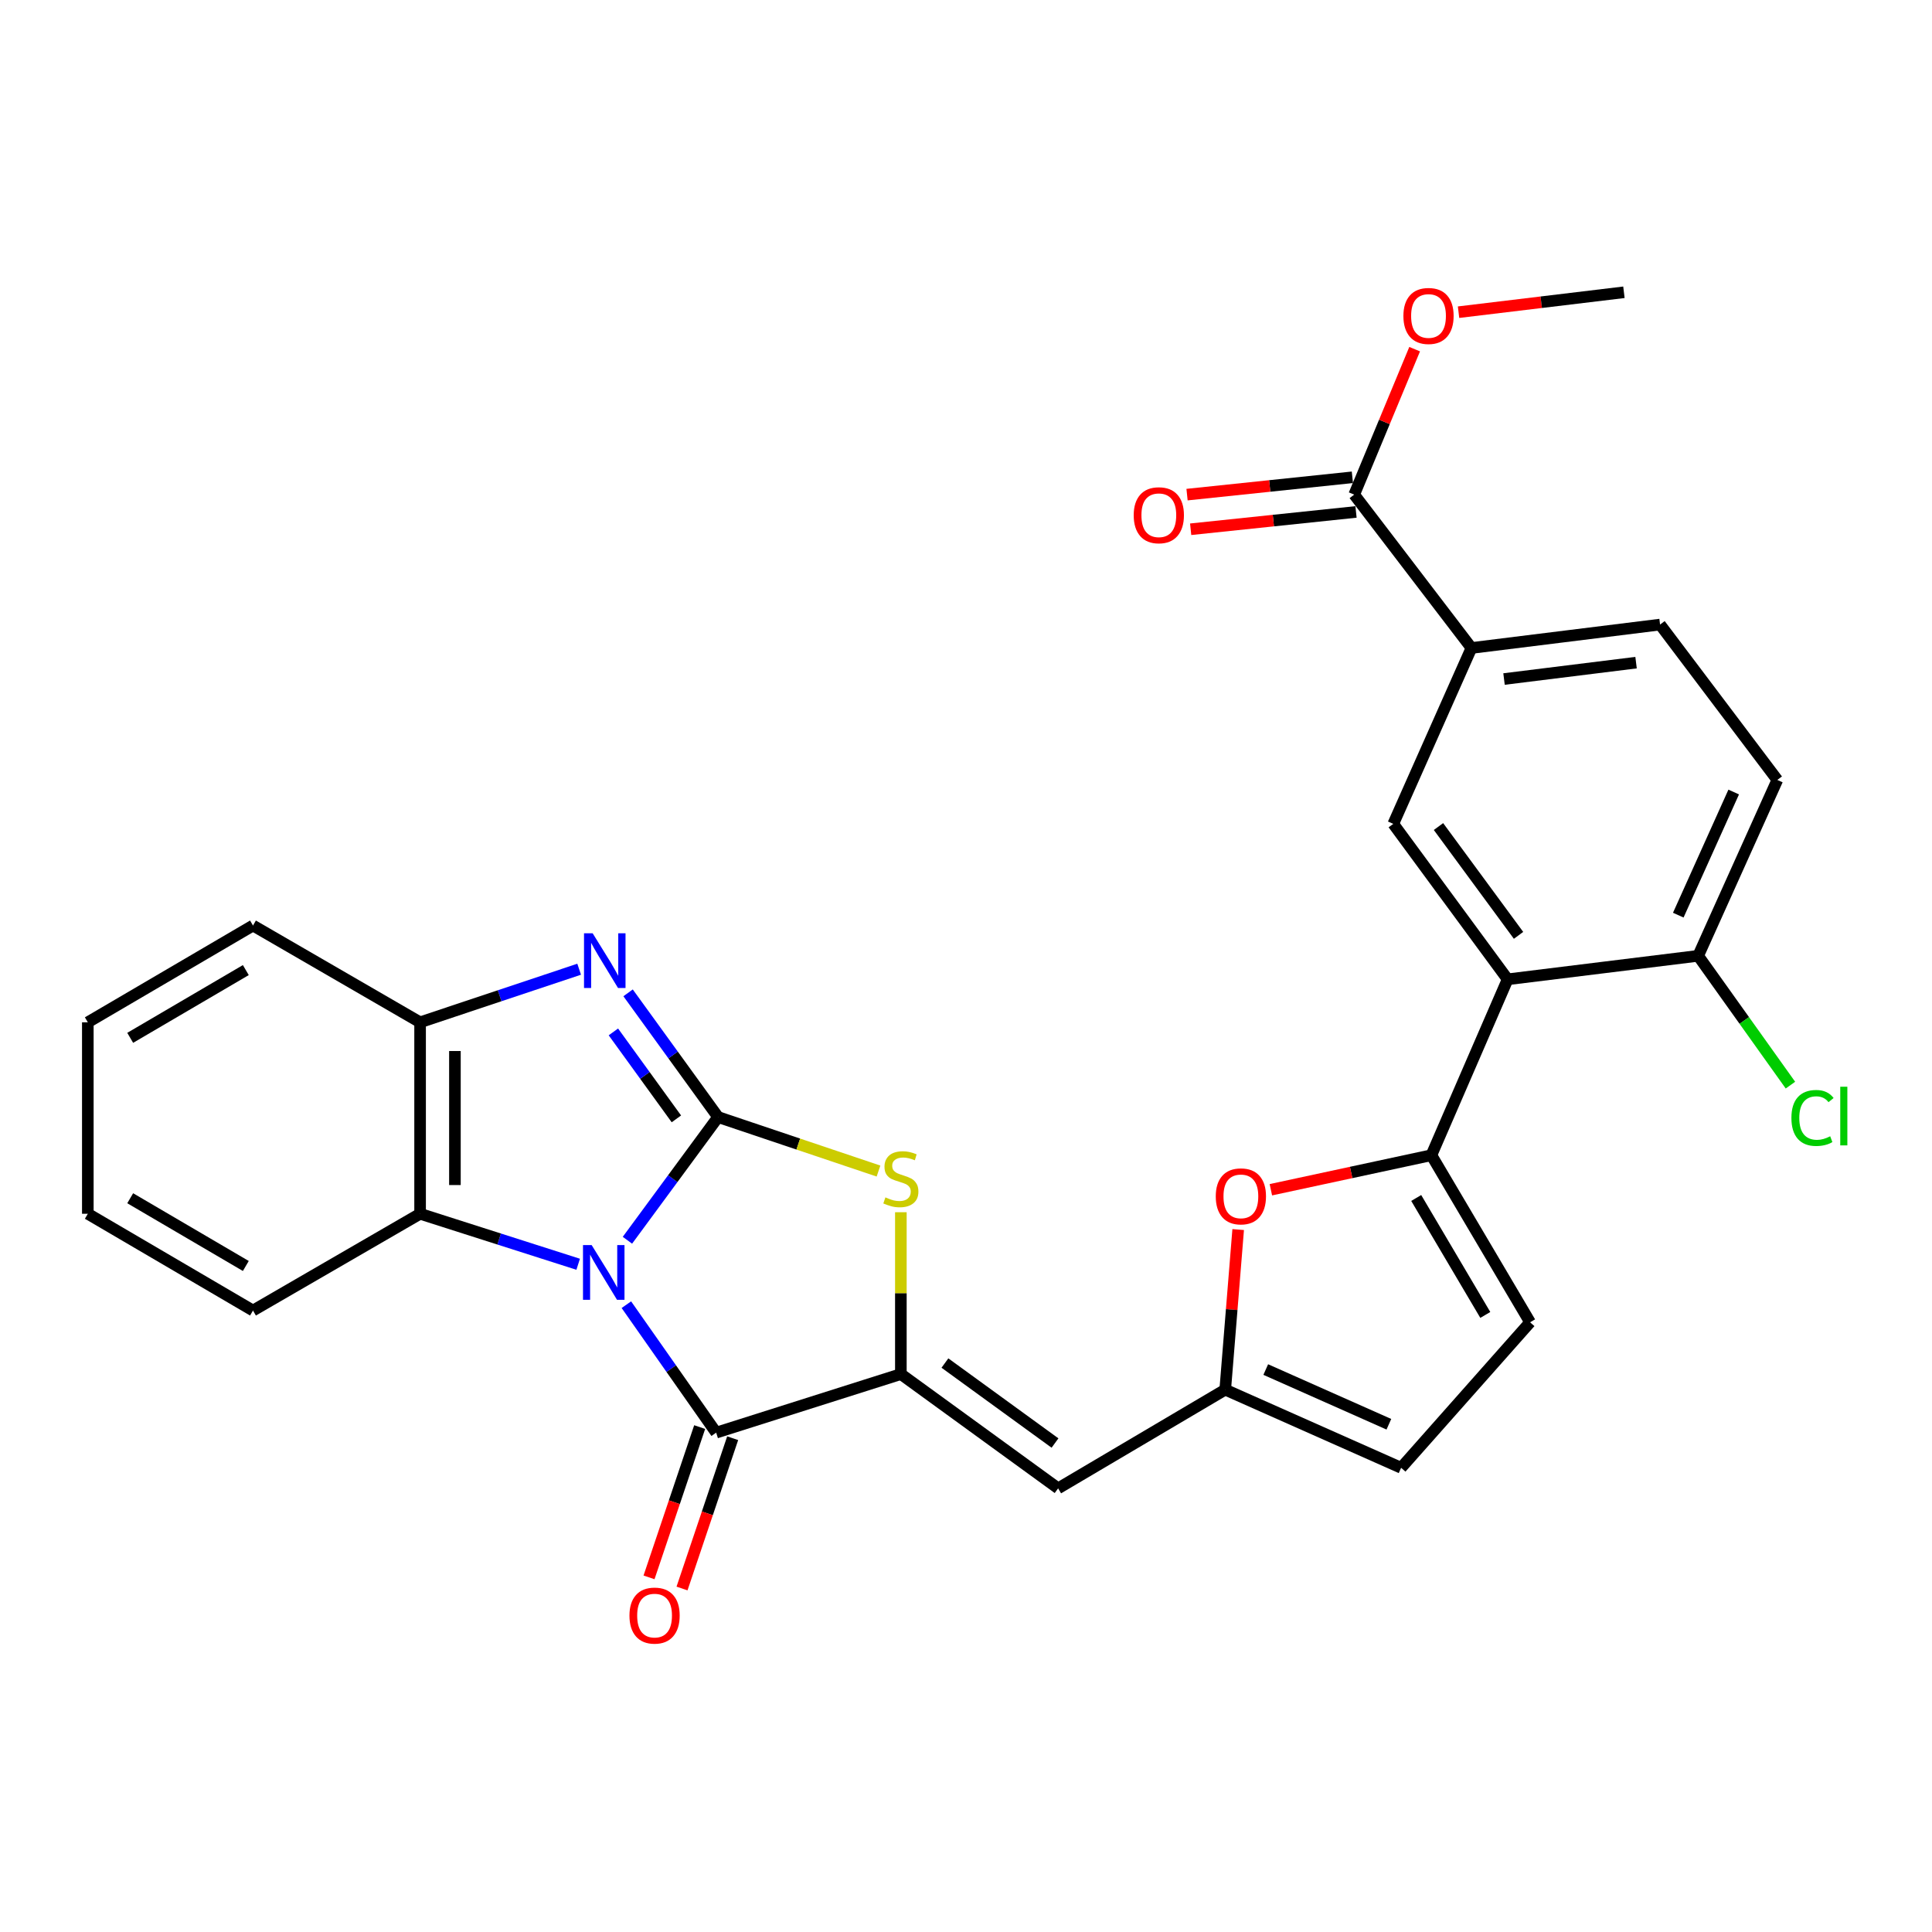 <?xml version='1.0' encoding='iso-8859-1'?>
<svg version='1.1' baseProfile='full'
              xmlns='http://www.w3.org/2000/svg'
                      xmlns:rdkit='http://www.rdkit.org/xml'
                      xmlns:xlink='http://www.w3.org/1999/xlink'
                  xml:space='preserve'
width='1000px' height='1000px' viewBox='0 0 1000 1000'>
<!-- END OF HEADER -->
<rect style='opacity:1.0;fill:#FFFFFF;stroke:none' width='1000' height='1000' x='0' y='0'> </rect>
<path class='bond-0' d='M 324.755,641.951 L 348.218,610.072' style='fill:none;fill-rule:evenodd;stroke:#0000FF;stroke-width:6px;stroke-linecap:butt;stroke-linejoin:miter;stroke-opacity:1' />
<path class='bond-0' d='M 348.218,610.072 L 371.681,578.192' style='fill:none;fill-rule:evenodd;stroke:#000000;stroke-width:6px;stroke-linecap:butt;stroke-linejoin:miter;stroke-opacity:1' />
<path class='bond-1' d='M 324.21,675.3 L 347.45,708.418' style='fill:none;fill-rule:evenodd;stroke:#0000FF;stroke-width:6px;stroke-linecap:butt;stroke-linejoin:miter;stroke-opacity:1' />
<path class='bond-1' d='M 347.45,708.418 L 370.689,741.536' style='fill:none;fill-rule:evenodd;stroke:#000000;stroke-width:6px;stroke-linecap:butt;stroke-linejoin:miter;stroke-opacity:1' />
<path class='bond-7' d='M 299.262,654.38 L 258.351,641.312' style='fill:none;fill-rule:evenodd;stroke:#0000FF;stroke-width:6px;stroke-linecap:butt;stroke-linejoin:miter;stroke-opacity:1' />
<path class='bond-7' d='M 258.351,641.312 L 217.44,628.244' style='fill:none;fill-rule:evenodd;stroke:#000000;stroke-width:6px;stroke-linecap:butt;stroke-linejoin:miter;stroke-opacity:1' />
<path class='bond-3' d='M 371.681,578.192 L 348.389,546.044' style='fill:none;fill-rule:evenodd;stroke:#000000;stroke-width:6px;stroke-linecap:butt;stroke-linejoin:miter;stroke-opacity:1' />
<path class='bond-3' d='M 348.389,546.044 L 325.097,513.896' style='fill:none;fill-rule:evenodd;stroke:#0000FF;stroke-width:6px;stroke-linecap:butt;stroke-linejoin:miter;stroke-opacity:1' />
<path class='bond-3' d='M 350.096,579.124 L 333.792,556.62' style='fill:none;fill-rule:evenodd;stroke:#000000;stroke-width:6px;stroke-linecap:butt;stroke-linejoin:miter;stroke-opacity:1' />
<path class='bond-3' d='M 333.792,556.62 L 317.487,534.116' style='fill:none;fill-rule:evenodd;stroke:#0000FF;stroke-width:6px;stroke-linecap:butt;stroke-linejoin:miter;stroke-opacity:1' />
<path class='bond-4' d='M 371.681,578.192 L 413.196,592.167' style='fill:none;fill-rule:evenodd;stroke:#000000;stroke-width:6px;stroke-linecap:butt;stroke-linejoin:miter;stroke-opacity:1' />
<path class='bond-4' d='M 413.196,592.167 L 454.711,606.141' style='fill:none;fill-rule:evenodd;stroke:#CCCC00;stroke-width:6px;stroke-linecap:butt;stroke-linejoin:miter;stroke-opacity:1' />
<path class='bond-2' d='M 370.689,741.536 L 466.286,711.222' style='fill:none;fill-rule:evenodd;stroke:#000000;stroke-width:6px;stroke-linecap:butt;stroke-linejoin:miter;stroke-opacity:1' />
<path class='bond-18' d='M 362.149,738.657 L 349.04,777.552' style='fill:none;fill-rule:evenodd;stroke:#000000;stroke-width:6px;stroke-linecap:butt;stroke-linejoin:miter;stroke-opacity:1' />
<path class='bond-18' d='M 349.04,777.552 L 335.931,816.446' style='fill:none;fill-rule:evenodd;stroke:#FF0000;stroke-width:6px;stroke-linecap:butt;stroke-linejoin:miter;stroke-opacity:1' />
<path class='bond-18' d='M 379.23,744.414 L 366.121,783.309' style='fill:none;fill-rule:evenodd;stroke:#000000;stroke-width:6px;stroke-linecap:butt;stroke-linejoin:miter;stroke-opacity:1' />
<path class='bond-18' d='M 366.121,783.309 L 353.012,822.204' style='fill:none;fill-rule:evenodd;stroke:#FF0000;stroke-width:6px;stroke-linecap:butt;stroke-linejoin:miter;stroke-opacity:1' />
<path class='bond-8' d='M 466.286,711.222 L 547.683,770.367' style='fill:none;fill-rule:evenodd;stroke:#000000;stroke-width:6px;stroke-linecap:butt;stroke-linejoin:miter;stroke-opacity:1' />
<path class='bond-8' d='M 489.092,705.511 L 546.069,746.913' style='fill:none;fill-rule:evenodd;stroke:#000000;stroke-width:6px;stroke-linecap:butt;stroke-linejoin:miter;stroke-opacity:1' />
<path class='bond-30' d='M 466.286,711.222 L 466.286,669.335' style='fill:none;fill-rule:evenodd;stroke:#000000;stroke-width:6px;stroke-linecap:butt;stroke-linejoin:miter;stroke-opacity:1' />
<path class='bond-30' d='M 466.286,669.335 L 466.286,627.447' style='fill:none;fill-rule:evenodd;stroke:#CCCC00;stroke-width:6px;stroke-linecap:butt;stroke-linejoin:miter;stroke-opacity:1' />
<path class='bond-29' d='M 299.768,501.662 L 258.604,515.402' style='fill:none;fill-rule:evenodd;stroke:#0000FF;stroke-width:6px;stroke-linecap:butt;stroke-linejoin:miter;stroke-opacity:1' />
<path class='bond-29' d='M 258.604,515.402 L 217.44,529.142' style='fill:none;fill-rule:evenodd;stroke:#000000;stroke-width:6px;stroke-linecap:butt;stroke-linejoin:miter;stroke-opacity:1' />
<path class='bond-5' d='M 740.889,597.93 L 699.344,606.87' style='fill:none;fill-rule:evenodd;stroke:#000000;stroke-width:6px;stroke-linecap:butt;stroke-linejoin:miter;stroke-opacity:1' />
<path class='bond-5' d='M 699.344,606.87 L 657.799,615.811' style='fill:none;fill-rule:evenodd;stroke:#FF0000;stroke-width:6px;stroke-linecap:butt;stroke-linejoin:miter;stroke-opacity:1' />
<path class='bond-6' d='M 740.889,597.93 L 780.355,506.89' style='fill:none;fill-rule:evenodd;stroke:#000000;stroke-width:6px;stroke-linecap:butt;stroke-linejoin:miter;stroke-opacity:1' />
<path class='bond-32' d='M 740.889,597.93 L 791.972,684.414' style='fill:none;fill-rule:evenodd;stroke:#000000;stroke-width:6px;stroke-linecap:butt;stroke-linejoin:miter;stroke-opacity:1' />
<path class='bond-32' d='M 733.031,620.07 L 768.789,680.609' style='fill:none;fill-rule:evenodd;stroke:#000000;stroke-width:6px;stroke-linecap:butt;stroke-linejoin:miter;stroke-opacity:1' />
<path class='bond-12' d='M 780.355,506.89 L 721.16,426.435' style='fill:none;fill-rule:evenodd;stroke:#000000;stroke-width:6px;stroke-linecap:butt;stroke-linejoin:miter;stroke-opacity:1' />
<path class='bond-12' d='M 785.995,484.139 L 744.559,427.821' style='fill:none;fill-rule:evenodd;stroke:#000000;stroke-width:6px;stroke-linecap:butt;stroke-linejoin:miter;stroke-opacity:1' />
<path class='bond-17' d='M 780.355,506.89 L 878.966,494.733' style='fill:none;fill-rule:evenodd;stroke:#000000;stroke-width:6px;stroke-linecap:butt;stroke-linejoin:miter;stroke-opacity:1' />
<path class='bond-10' d='M 217.44,628.244 L 217.44,529.142' style='fill:none;fill-rule:evenodd;stroke:#000000;stroke-width:6px;stroke-linecap:butt;stroke-linejoin:miter;stroke-opacity:1' />
<path class='bond-10' d='M 235.466,613.378 L 235.466,544.007' style='fill:none;fill-rule:evenodd;stroke:#000000;stroke-width:6px;stroke-linecap:butt;stroke-linejoin:miter;stroke-opacity:1' />
<path class='bond-24' d='M 217.44,628.244 L 130.947,678.335' style='fill:none;fill-rule:evenodd;stroke:#000000;stroke-width:6px;stroke-linecap:butt;stroke-linejoin:miter;stroke-opacity:1' />
<path class='bond-11' d='M 547.683,770.367 L 634.176,719.284' style='fill:none;fill-rule:evenodd;stroke:#000000;stroke-width:6px;stroke-linecap:butt;stroke-linejoin:miter;stroke-opacity:1' />
<path class='bond-9' d='M 640.88,636.422 L 637.528,677.853' style='fill:none;fill-rule:evenodd;stroke:#FF0000;stroke-width:6px;stroke-linecap:butt;stroke-linejoin:miter;stroke-opacity:1' />
<path class='bond-9' d='M 637.528,677.853 L 634.176,719.284' style='fill:none;fill-rule:evenodd;stroke:#000000;stroke-width:6px;stroke-linecap:butt;stroke-linejoin:miter;stroke-opacity:1' />
<path class='bond-25' d='M 217.44,529.142 L 130.947,479.05' style='fill:none;fill-rule:evenodd;stroke:#000000;stroke-width:6px;stroke-linecap:butt;stroke-linejoin:miter;stroke-opacity:1' />
<path class='bond-16' d='M 634.176,719.284 L 725.216,759.732' style='fill:none;fill-rule:evenodd;stroke:#000000;stroke-width:6px;stroke-linecap:butt;stroke-linejoin:miter;stroke-opacity:1' />
<path class='bond-16' d='M 655.151,708.878 L 718.879,737.191' style='fill:none;fill-rule:evenodd;stroke:#000000;stroke-width:6px;stroke-linecap:butt;stroke-linejoin:miter;stroke-opacity:1' />
<path class='bond-14' d='M 721.16,426.435 L 761.618,335.395' style='fill:none;fill-rule:evenodd;stroke:#000000;stroke-width:6px;stroke-linecap:butt;stroke-linejoin:miter;stroke-opacity:1' />
<path class='bond-13' d='M 791.972,684.414 L 725.216,759.732' style='fill:none;fill-rule:evenodd;stroke:#000000;stroke-width:6px;stroke-linecap:butt;stroke-linejoin:miter;stroke-opacity:1' />
<path class='bond-15' d='M 761.618,335.395 L 700.932,256.012' style='fill:none;fill-rule:evenodd;stroke:#000000;stroke-width:6px;stroke-linecap:butt;stroke-linejoin:miter;stroke-opacity:1' />
<path class='bond-33' d='M 761.618,335.395 L 859.248,323.278' style='fill:none;fill-rule:evenodd;stroke:#000000;stroke-width:6px;stroke-linecap:butt;stroke-linejoin:miter;stroke-opacity:1' />
<path class='bond-33' d='M 778.483,351.466 L 846.824,342.984' style='fill:none;fill-rule:evenodd;stroke:#000000;stroke-width:6px;stroke-linecap:butt;stroke-linejoin:miter;stroke-opacity:1' />
<path class='bond-19' d='M 699.992,247.048 L 657.201,251.531' style='fill:none;fill-rule:evenodd;stroke:#000000;stroke-width:6px;stroke-linecap:butt;stroke-linejoin:miter;stroke-opacity:1' />
<path class='bond-19' d='M 657.201,251.531 L 614.41,256.015' style='fill:none;fill-rule:evenodd;stroke:#FF0000;stroke-width:6px;stroke-linecap:butt;stroke-linejoin:miter;stroke-opacity:1' />
<path class='bond-19' d='M 701.871,264.975 L 659.079,269.459' style='fill:none;fill-rule:evenodd;stroke:#000000;stroke-width:6px;stroke-linecap:butt;stroke-linejoin:miter;stroke-opacity:1' />
<path class='bond-19' d='M 659.079,269.459 L 616.288,273.942' style='fill:none;fill-rule:evenodd;stroke:#FF0000;stroke-width:6px;stroke-linecap:butt;stroke-linejoin:miter;stroke-opacity:1' />
<path class='bond-23' d='M 700.932,256.012 L 716.576,218.368' style='fill:none;fill-rule:evenodd;stroke:#000000;stroke-width:6px;stroke-linecap:butt;stroke-linejoin:miter;stroke-opacity:1' />
<path class='bond-23' d='M 716.576,218.368 L 732.221,180.725' style='fill:none;fill-rule:evenodd;stroke:#FF0000;stroke-width:6px;stroke-linecap:butt;stroke-linejoin:miter;stroke-opacity:1' />
<path class='bond-21' d='M 878.966,494.733 L 919.945,403.693' style='fill:none;fill-rule:evenodd;stroke:#000000;stroke-width:6px;stroke-linecap:butt;stroke-linejoin:miter;stroke-opacity:1' />
<path class='bond-21' d='M 868.675,473.678 L 897.361,409.95' style='fill:none;fill-rule:evenodd;stroke:#000000;stroke-width:6px;stroke-linecap:butt;stroke-linejoin:miter;stroke-opacity:1' />
<path class='bond-22' d='M 878.966,494.733 L 902.847,528.198' style='fill:none;fill-rule:evenodd;stroke:#000000;stroke-width:6px;stroke-linecap:butt;stroke-linejoin:miter;stroke-opacity:1' />
<path class='bond-22' d='M 902.847,528.198 L 926.728,561.664' style='fill:none;fill-rule:evenodd;stroke:#00CC00;stroke-width:6px;stroke-linecap:butt;stroke-linejoin:miter;stroke-opacity:1' />
<path class='bond-20' d='M 859.248,323.278 L 919.945,403.693' style='fill:none;fill-rule:evenodd;stroke:#000000;stroke-width:6px;stroke-linecap:butt;stroke-linejoin:miter;stroke-opacity:1' />
<path class='bond-26' d='M 754.943,161.587 L 797.742,156.435' style='fill:none;fill-rule:evenodd;stroke:#FF0000;stroke-width:6px;stroke-linecap:butt;stroke-linejoin:miter;stroke-opacity:1' />
<path class='bond-26' d='M 797.742,156.435 L 840.541,151.282' style='fill:none;fill-rule:evenodd;stroke:#000000;stroke-width:6px;stroke-linecap:butt;stroke-linejoin:miter;stroke-opacity:1' />
<path class='bond-27' d='M 130.947,678.335 L 45.455,628.244' style='fill:none;fill-rule:evenodd;stroke:#000000;stroke-width:6px;stroke-linecap:butt;stroke-linejoin:miter;stroke-opacity:1' />
<path class='bond-27' d='M 127.236,655.269 L 67.391,620.205' style='fill:none;fill-rule:evenodd;stroke:#000000;stroke-width:6px;stroke-linecap:butt;stroke-linejoin:miter;stroke-opacity:1' />
<path class='bond-31' d='M 130.947,479.05 L 45.455,529.142' style='fill:none;fill-rule:evenodd;stroke:#000000;stroke-width:6px;stroke-linecap:butt;stroke-linejoin:miter;stroke-opacity:1' />
<path class='bond-31' d='M 127.236,502.117 L 67.391,537.181' style='fill:none;fill-rule:evenodd;stroke:#000000;stroke-width:6px;stroke-linecap:butt;stroke-linejoin:miter;stroke-opacity:1' />
<path class='bond-28' d='M 45.455,628.244 L 45.455,529.142' style='fill:none;fill-rule:evenodd;stroke:#000000;stroke-width:6px;stroke-linecap:butt;stroke-linejoin:miter;stroke-opacity:1' />
<path  class='atom-0' d='M 306.236 644.447
L 315.516 659.447
Q 316.436 660.927, 317.916 663.607
Q 319.396 666.287, 319.476 666.447
L 319.476 644.447
L 323.236 644.447
L 323.236 672.767
L 319.356 672.767
L 309.396 656.367
Q 308.236 654.447, 306.996 652.247
Q 305.796 650.047, 305.436 649.367
L 305.436 672.767
L 301.756 672.767
L 301.756 644.447
L 306.236 644.447
' fill='#0000FF'/>
<path  class='atom-4' d='M 306.767 483.076
L 316.047 498.076
Q 316.967 499.556, 318.447 502.236
Q 319.927 504.916, 320.007 505.076
L 320.007 483.076
L 323.767 483.076
L 323.767 511.396
L 319.887 511.396
L 309.927 494.996
Q 308.767 493.076, 307.527 490.876
Q 306.327 488.676, 305.967 487.996
L 305.967 511.396
L 302.287 511.396
L 302.287 483.076
L 306.767 483.076
' fill='#0000FF'/>
<path  class='atom-5' d='M 458.286 619.758
Q 458.606 619.878, 459.926 620.438
Q 461.246 620.998, 462.686 621.358
Q 464.166 621.678, 465.606 621.678
Q 468.286 621.678, 469.846 620.398
Q 471.406 619.078, 471.406 616.798
Q 471.406 615.238, 470.606 614.278
Q 469.846 613.318, 468.646 612.798
Q 467.446 612.278, 465.446 611.678
Q 462.926 610.918, 461.406 610.198
Q 459.926 609.478, 458.846 607.958
Q 457.806 606.438, 457.806 603.878
Q 457.806 600.318, 460.206 598.118
Q 462.646 595.918, 467.446 595.918
Q 470.726 595.918, 474.446 597.478
L 473.526 600.558
Q 470.126 599.158, 467.566 599.158
Q 464.806 599.158, 463.286 600.318
Q 461.766 601.438, 461.806 603.398
Q 461.806 604.918, 462.566 605.838
Q 463.366 606.758, 464.486 607.278
Q 465.646 607.798, 467.566 608.398
Q 470.126 609.198, 471.646 609.998
Q 473.166 610.798, 474.246 612.438
Q 475.366 614.038, 475.366 616.798
Q 475.366 620.718, 472.726 622.838
Q 470.126 624.918, 465.766 624.918
Q 463.246 624.918, 461.326 624.358
Q 459.446 623.838, 457.206 622.918
L 458.286 619.758
' fill='#CCCC00'/>
<path  class='atom-10' d='M 629.278 619.231
Q 629.278 612.431, 632.638 608.631
Q 635.998 604.831, 642.278 604.831
Q 648.558 604.831, 651.918 608.631
Q 655.278 612.431, 655.278 619.231
Q 655.278 626.111, 651.878 630.031
Q 648.478 633.911, 642.278 633.911
Q 636.038 633.911, 632.638 630.031
Q 629.278 626.151, 629.278 619.231
M 642.278 630.711
Q 646.598 630.711, 648.918 627.831
Q 651.278 624.911, 651.278 619.231
Q 651.278 613.671, 648.918 610.871
Q 646.598 608.031, 642.278 608.031
Q 637.958 608.031, 635.598 610.831
Q 633.278 613.631, 633.278 619.231
Q 633.278 624.951, 635.598 627.831
Q 637.958 630.711, 642.278 630.711
' fill='#FF0000'/>
<path  class='atom-19' d='M 325.804 836.221
Q 325.804 829.421, 329.164 825.621
Q 332.524 821.821, 338.804 821.821
Q 345.084 821.821, 348.444 825.621
Q 351.804 829.421, 351.804 836.221
Q 351.804 843.101, 348.404 847.021
Q 345.004 850.901, 338.804 850.901
Q 332.564 850.901, 329.164 847.021
Q 325.804 843.141, 325.804 836.221
M 338.804 847.701
Q 343.124 847.701, 345.444 844.821
Q 347.804 841.901, 347.804 836.221
Q 347.804 830.661, 345.444 827.861
Q 343.124 825.021, 338.804 825.021
Q 334.484 825.021, 332.124 827.821
Q 329.804 830.621, 329.804 836.221
Q 329.804 841.941, 332.124 844.821
Q 334.484 847.701, 338.804 847.701
' fill='#FF0000'/>
<path  class='atom-20' d='M 586.807 266.687
Q 586.807 259.887, 590.167 256.087
Q 593.527 252.287, 599.807 252.287
Q 606.087 252.287, 609.447 256.087
Q 612.807 259.887, 612.807 266.687
Q 612.807 273.567, 609.407 277.487
Q 606.007 281.367, 599.807 281.367
Q 593.567 281.367, 590.167 277.487
Q 586.807 273.607, 586.807 266.687
M 599.807 278.167
Q 604.127 278.167, 606.447 275.287
Q 608.807 272.367, 608.807 266.687
Q 608.807 261.127, 606.447 258.327
Q 604.127 255.487, 599.807 255.487
Q 595.487 255.487, 593.127 258.287
Q 590.807 261.087, 590.807 266.687
Q 590.807 272.407, 593.127 275.287
Q 595.487 278.167, 599.807 278.167
' fill='#FF0000'/>
<path  class='atom-23' d='M 927.231 578.651
Q 927.231 571.611, 930.511 567.931
Q 933.831 564.211, 940.111 564.211
Q 945.951 564.211, 949.071 568.331
L 946.431 570.491
Q 944.151 567.491, 940.111 567.491
Q 935.831 567.491, 933.551 570.371
Q 931.311 573.211, 931.311 578.651
Q 931.311 584.251, 933.631 587.131
Q 935.991 590.011, 940.551 590.011
Q 943.671 590.011, 947.311 588.131
L 948.431 591.131
Q 946.951 592.091, 944.711 592.651
Q 942.471 593.211, 939.991 593.211
Q 933.831 593.211, 930.511 589.451
Q 927.231 585.691, 927.231 578.651
' fill='#00CC00'/>
<path  class='atom-23' d='M 952.511 562.491
L 956.191 562.491
L 956.191 592.851
L 952.511 592.851
L 952.511 562.491
' fill='#00CC00'/>
<path  class='atom-24' d='M 726.397 163.539
Q 726.397 156.739, 729.757 152.939
Q 733.117 149.139, 739.397 149.139
Q 745.677 149.139, 749.037 152.939
Q 752.397 156.739, 752.397 163.539
Q 752.397 170.419, 748.997 174.339
Q 745.597 178.219, 739.397 178.219
Q 733.157 178.219, 729.757 174.339
Q 726.397 170.459, 726.397 163.539
M 739.397 175.019
Q 743.717 175.019, 746.037 172.139
Q 748.397 169.219, 748.397 163.539
Q 748.397 157.979, 746.037 155.179
Q 743.717 152.339, 739.397 152.339
Q 735.077 152.339, 732.717 155.139
Q 730.397 157.939, 730.397 163.539
Q 730.397 169.259, 732.717 172.139
Q 735.077 175.019, 739.397 175.019
' fill='#FF0000'/>
</svg>
